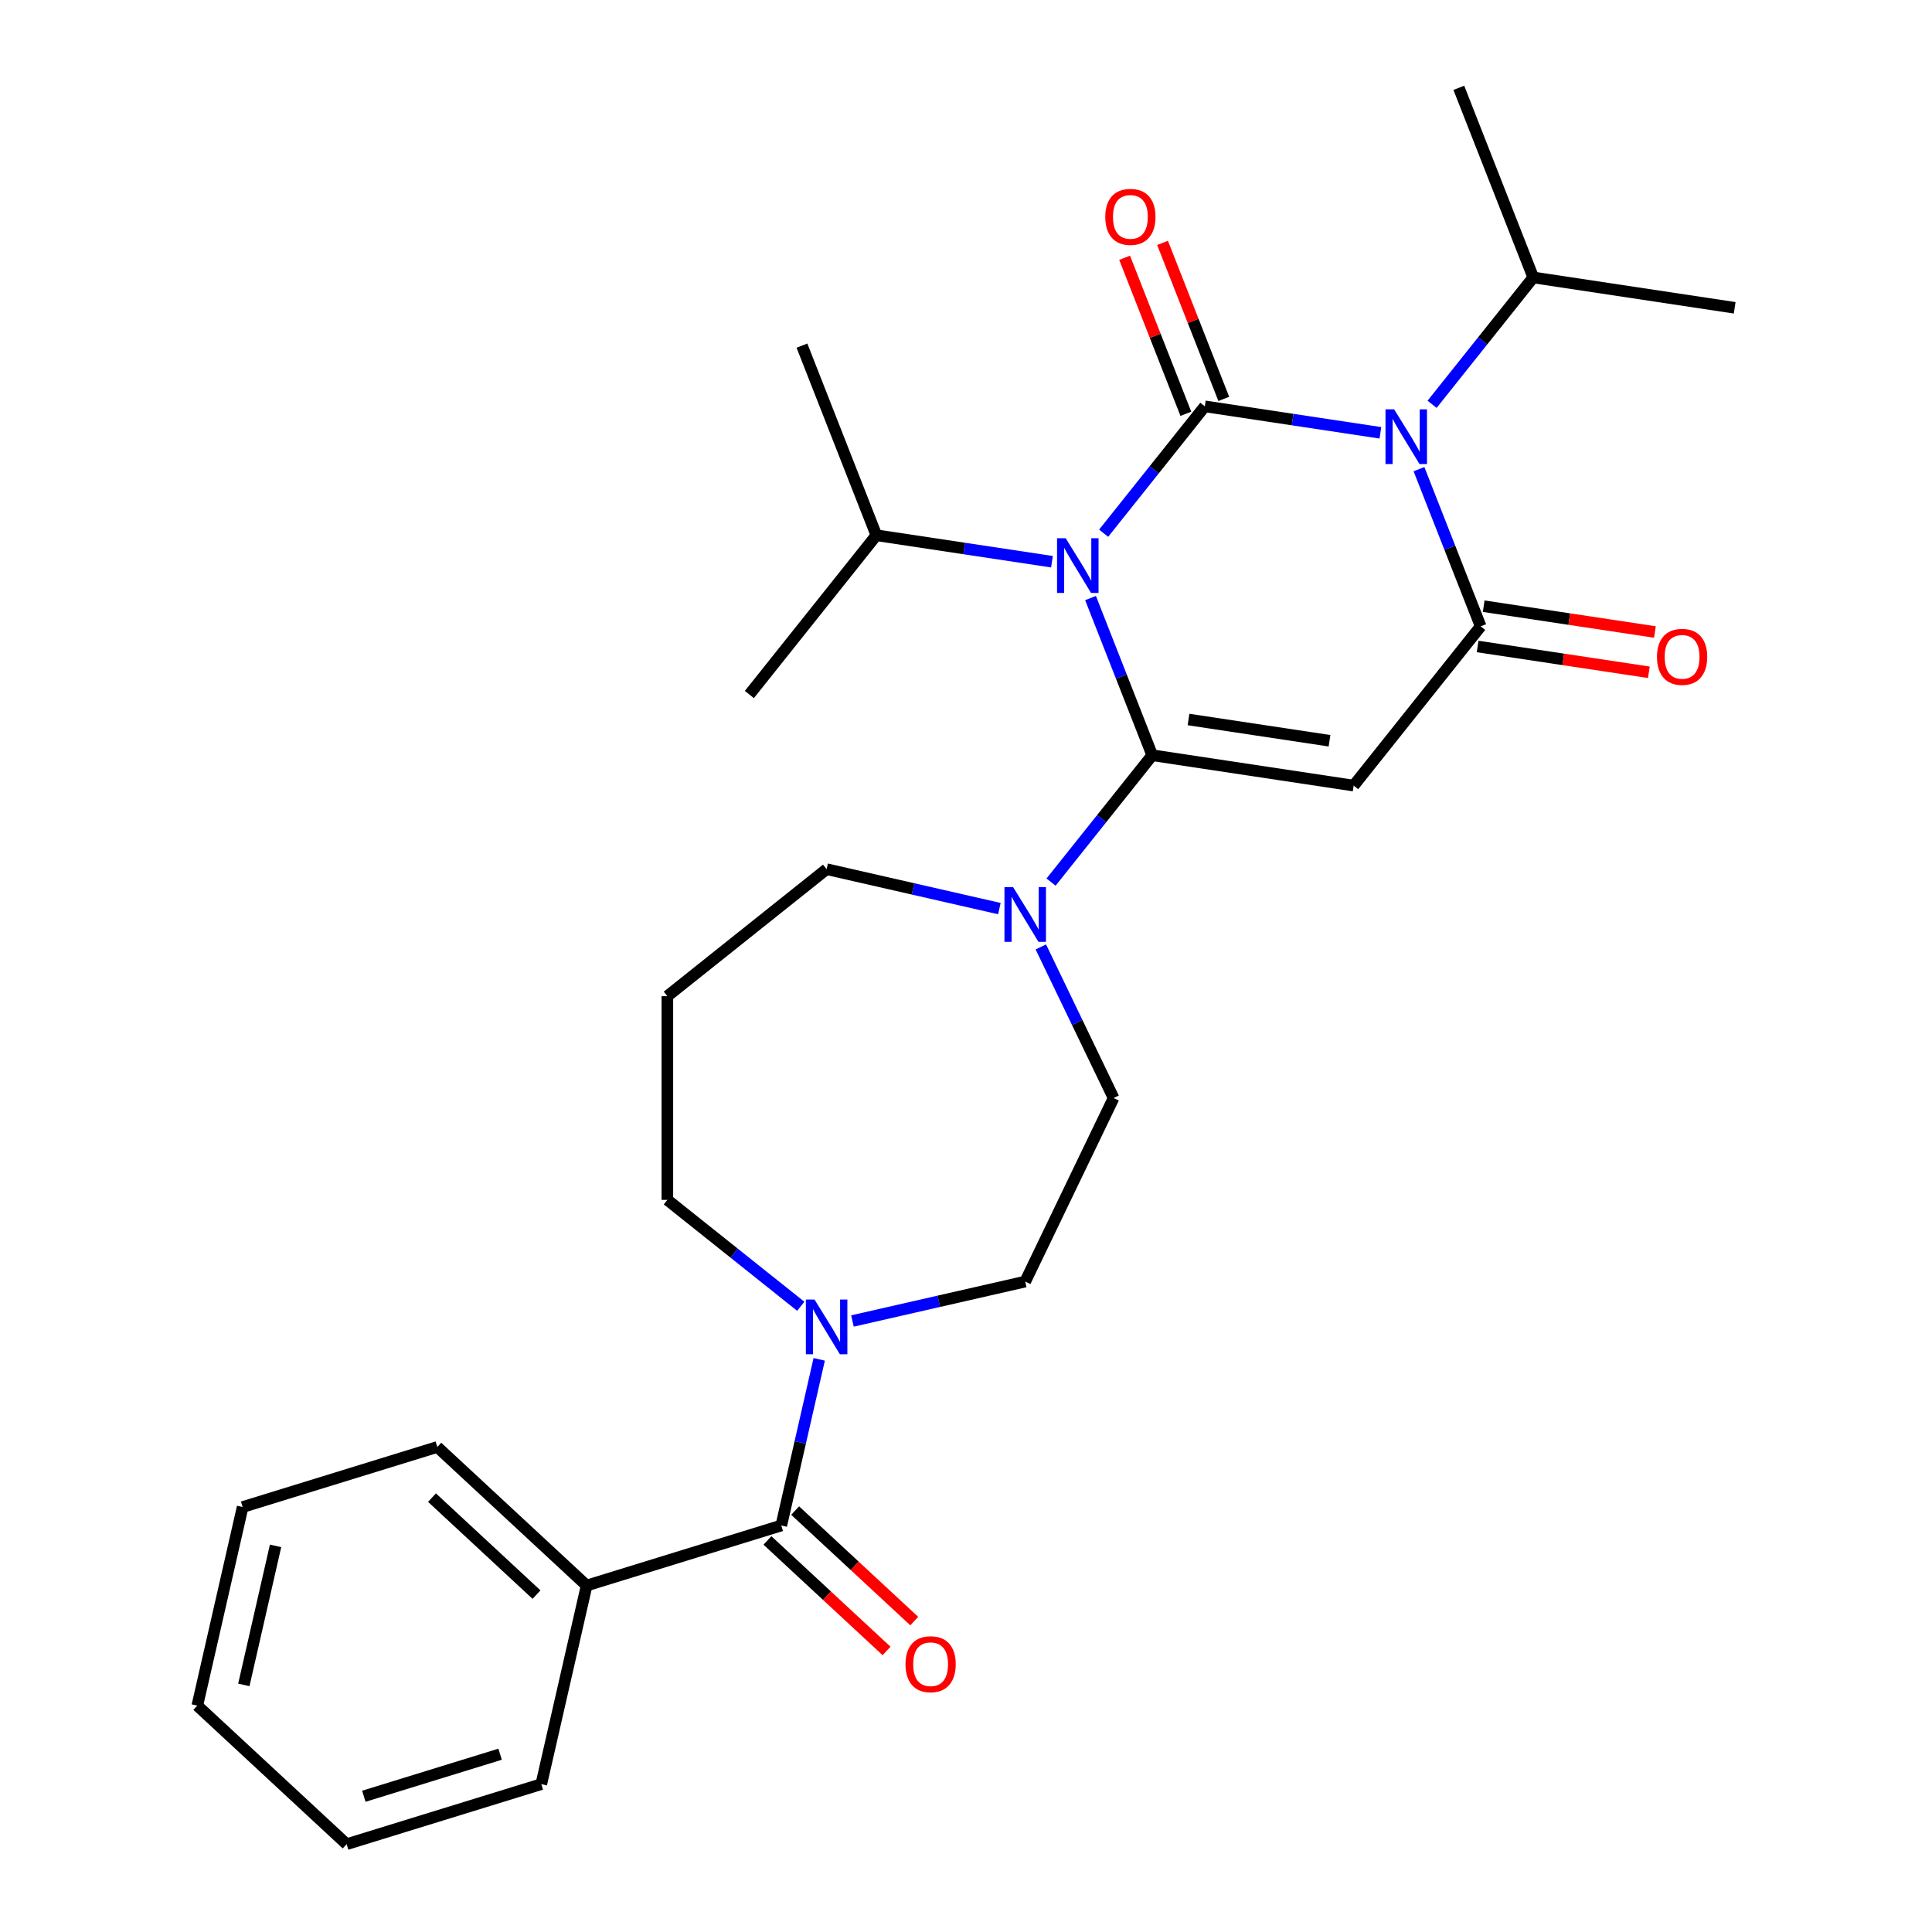 <?xml version='1.0' encoding='iso-8859-1'?>
<svg version='1.1' baseProfile='full'
              xmlns='http://www.w3.org/2000/svg'
                      xmlns:rdkit='http://www.rdkit.org/xml'
                      xmlns:xlink='http://www.w3.org/1999/xlink'
                  xml:space='preserve'
width='1000px' height='1000px' viewBox='0 0 1000 1000'>
<!-- END OF HEADER -->
<rect style='opacity:1.0;fill:#FFFFFF;stroke:none' width='1000' height='1000' x='0' y='0'> </rect>
<path class='bond-0' d='M 571.244,275.986 L 597.426,243.155' style='fill:none;fill-rule:evenodd;stroke:#0000FF;stroke-width:6px;stroke-linecap:butt;stroke-linejoin:miter;stroke-opacity:1' />
<path class='bond-0' d='M 597.426,243.155 L 623.608,210.324' style='fill:none;fill-rule:evenodd;stroke:#000000;stroke-width:6px;stroke-linecap:butt;stroke-linejoin:miter;stroke-opacity:1' />
<path class='bond-1' d='M 564.46,309.555 L 580.425,350.232' style='fill:none;fill-rule:evenodd;stroke:#0000FF;stroke-width:6px;stroke-linecap:butt;stroke-linejoin:miter;stroke-opacity:1' />
<path class='bond-1' d='M 580.425,350.232 L 596.389,390.909' style='fill:none;fill-rule:evenodd;stroke:#000000;stroke-width:6px;stroke-linecap:butt;stroke-linejoin:miter;stroke-opacity:1' />
<path class='bond-10' d='M 544.492,290.743 L 499.05,283.894' style='fill:none;fill-rule:evenodd;stroke:#0000FF;stroke-width:6px;stroke-linecap:butt;stroke-linejoin:miter;stroke-opacity:1' />
<path class='bond-10' d='M 499.05,283.894 L 453.608,277.045' style='fill:none;fill-rule:evenodd;stroke:#000000;stroke-width:6px;stroke-linecap:butt;stroke-linejoin:miter;stroke-opacity:1' />
<path class='bond-2' d='M 623.608,210.324 L 669.05,217.174' style='fill:none;fill-rule:evenodd;stroke:#000000;stroke-width:6px;stroke-linecap:butt;stroke-linejoin:miter;stroke-opacity:1' />
<path class='bond-2' d='M 669.05,217.174 L 714.493,224.023' style='fill:none;fill-rule:evenodd;stroke:#0000FF;stroke-width:6px;stroke-linecap:butt;stroke-linejoin:miter;stroke-opacity:1' />
<path class='bond-8' d='M 633.423,206.472 L 617.576,166.095' style='fill:none;fill-rule:evenodd;stroke:#000000;stroke-width:6px;stroke-linecap:butt;stroke-linejoin:miter;stroke-opacity:1' />
<path class='bond-8' d='M 617.576,166.095 L 601.73,125.719' style='fill:none;fill-rule:evenodd;stroke:#FF0000;stroke-width:6px;stroke-linecap:butt;stroke-linejoin:miter;stroke-opacity:1' />
<path class='bond-8' d='M 613.793,214.176 L 597.946,173.8' style='fill:none;fill-rule:evenodd;stroke:#000000;stroke-width:6px;stroke-linecap:butt;stroke-linejoin:miter;stroke-opacity:1' />
<path class='bond-8' d='M 597.946,173.8 L 582.1,133.423' style='fill:none;fill-rule:evenodd;stroke:#FF0000;stroke-width:6px;stroke-linecap:butt;stroke-linejoin:miter;stroke-opacity:1' />
<path class='bond-3' d='M 596.389,390.909 L 700.65,406.624' style='fill:none;fill-rule:evenodd;stroke:#000000;stroke-width:6px;stroke-linecap:butt;stroke-linejoin:miter;stroke-opacity:1' />
<path class='bond-3' d='M 615.171,372.414 L 688.154,383.414' style='fill:none;fill-rule:evenodd;stroke:#000000;stroke-width:6px;stroke-linecap:butt;stroke-linejoin:miter;stroke-opacity:1' />
<path class='bond-5' d='M 596.389,390.909 L 570.207,423.74' style='fill:none;fill-rule:evenodd;stroke:#000000;stroke-width:6px;stroke-linecap:butt;stroke-linejoin:miter;stroke-opacity:1' />
<path class='bond-5' d='M 570.207,423.74 L 544.026,456.571' style='fill:none;fill-rule:evenodd;stroke:#0000FF;stroke-width:6px;stroke-linecap:butt;stroke-linejoin:miter;stroke-opacity:1' />
<path class='bond-11' d='M 741.245,209.266 L 767.426,176.435' style='fill:none;fill-rule:evenodd;stroke:#0000FF;stroke-width:6px;stroke-linecap:butt;stroke-linejoin:miter;stroke-opacity:1' />
<path class='bond-11' d='M 767.426,176.435 L 793.608,143.604' style='fill:none;fill-rule:evenodd;stroke:#000000;stroke-width:6px;stroke-linecap:butt;stroke-linejoin:miter;stroke-opacity:1' />
<path class='bond-28' d='M 734.461,242.835 L 750.425,283.512' style='fill:none;fill-rule:evenodd;stroke:#0000FF;stroke-width:6px;stroke-linecap:butt;stroke-linejoin:miter;stroke-opacity:1' />
<path class='bond-28' d='M 750.425,283.512 L 766.39,324.189' style='fill:none;fill-rule:evenodd;stroke:#000000;stroke-width:6px;stroke-linecap:butt;stroke-linejoin:miter;stroke-opacity:1' />
<path class='bond-4' d='M 700.65,406.624 L 766.39,324.189' style='fill:none;fill-rule:evenodd;stroke:#000000;stroke-width:6px;stroke-linecap:butt;stroke-linejoin:miter;stroke-opacity:1' />
<path class='bond-9' d='M 764.818,334.615 L 809.13,341.294' style='fill:none;fill-rule:evenodd;stroke:#000000;stroke-width:6px;stroke-linecap:butt;stroke-linejoin:miter;stroke-opacity:1' />
<path class='bond-9' d='M 809.13,341.294 L 853.443,347.973' style='fill:none;fill-rule:evenodd;stroke:#FF0000;stroke-width:6px;stroke-linecap:butt;stroke-linejoin:miter;stroke-opacity:1' />
<path class='bond-9' d='M 767.961,313.763 L 812.273,320.442' style='fill:none;fill-rule:evenodd;stroke:#000000;stroke-width:6px;stroke-linecap:butt;stroke-linejoin:miter;stroke-opacity:1' />
<path class='bond-9' d='M 812.273,320.442 L 856.586,327.121' style='fill:none;fill-rule:evenodd;stroke:#FF0000;stroke-width:6px;stroke-linecap:butt;stroke-linejoin:miter;stroke-opacity:1' />
<path class='bond-12' d='M 538.738,490.14 L 557.568,529.24' style='fill:none;fill-rule:evenodd;stroke:#0000FF;stroke-width:6px;stroke-linecap:butt;stroke-linejoin:miter;stroke-opacity:1' />
<path class='bond-12' d='M 557.568,529.24 L 576.398,568.34' style='fill:none;fill-rule:evenodd;stroke:#000000;stroke-width:6px;stroke-linecap:butt;stroke-linejoin:miter;stroke-opacity:1' />
<path class='bond-17' d='M 517.274,470.291 L 472.564,460.086' style='fill:none;fill-rule:evenodd;stroke:#0000FF;stroke-width:6px;stroke-linecap:butt;stroke-linejoin:miter;stroke-opacity:1' />
<path class='bond-17' d='M 472.564,460.086 L 427.855,449.882' style='fill:none;fill-rule:evenodd;stroke:#000000;stroke-width:6px;stroke-linecap:butt;stroke-linejoin:miter;stroke-opacity:1' />
<path class='bond-6' d='M 404.393,789.594 L 414.207,746.595' style='fill:none;fill-rule:evenodd;stroke:#000000;stroke-width:6px;stroke-linecap:butt;stroke-linejoin:miter;stroke-opacity:1' />
<path class='bond-6' d='M 414.207,746.595 L 424.021,703.595' style='fill:none;fill-rule:evenodd;stroke:#0000FF;stroke-width:6px;stroke-linecap:butt;stroke-linejoin:miter;stroke-opacity:1' />
<path class='bond-14' d='M 397.221,797.323 L 428.049,825.927' style='fill:none;fill-rule:evenodd;stroke:#000000;stroke-width:6px;stroke-linecap:butt;stroke-linejoin:miter;stroke-opacity:1' />
<path class='bond-14' d='M 428.049,825.927 L 458.877,854.531' style='fill:none;fill-rule:evenodd;stroke:#FF0000;stroke-width:6px;stroke-linecap:butt;stroke-linejoin:miter;stroke-opacity:1' />
<path class='bond-14' d='M 411.564,781.865 L 442.392,810.469' style='fill:none;fill-rule:evenodd;stroke:#000000;stroke-width:6px;stroke-linecap:butt;stroke-linejoin:miter;stroke-opacity:1' />
<path class='bond-14' d='M 442.392,810.469 L 473.22,839.073' style='fill:none;fill-rule:evenodd;stroke:#FF0000;stroke-width:6px;stroke-linecap:butt;stroke-linejoin:miter;stroke-opacity:1' />
<path class='bond-15' d='M 404.393,789.594 L 303.639,820.672' style='fill:none;fill-rule:evenodd;stroke:#000000;stroke-width:6px;stroke-linecap:butt;stroke-linejoin:miter;stroke-opacity:1' />
<path class='bond-7' d='M 441.231,683.746 L 485.94,673.542' style='fill:none;fill-rule:evenodd;stroke:#0000FF;stroke-width:6px;stroke-linecap:butt;stroke-linejoin:miter;stroke-opacity:1' />
<path class='bond-7' d='M 485.94,673.542 L 530.65,663.337' style='fill:none;fill-rule:evenodd;stroke:#000000;stroke-width:6px;stroke-linecap:butt;stroke-linejoin:miter;stroke-opacity:1' />
<path class='bond-29' d='M 414.479,676.132 L 379.95,648.596' style='fill:none;fill-rule:evenodd;stroke:#0000FF;stroke-width:6px;stroke-linecap:butt;stroke-linejoin:miter;stroke-opacity:1' />
<path class='bond-29' d='M 379.95,648.596 L 345.42,621.06' style='fill:none;fill-rule:evenodd;stroke:#000000;stroke-width:6px;stroke-linecap:butt;stroke-linejoin:miter;stroke-opacity:1' />
<path class='bond-21' d='M 453.608,277.045 L 415.087,178.895' style='fill:none;fill-rule:evenodd;stroke:#000000;stroke-width:6px;stroke-linecap:butt;stroke-linejoin:miter;stroke-opacity:1' />
<path class='bond-22' d='M 453.608,277.045 L 387.868,359.479' style='fill:none;fill-rule:evenodd;stroke:#000000;stroke-width:6px;stroke-linecap:butt;stroke-linejoin:miter;stroke-opacity:1' />
<path class='bond-23' d='M 793.608,143.604 L 897.869,159.319' style='fill:none;fill-rule:evenodd;stroke:#000000;stroke-width:6px;stroke-linecap:butt;stroke-linejoin:miter;stroke-opacity:1' />
<path class='bond-24' d='M 793.608,143.604 L 755.087,45.455' style='fill:none;fill-rule:evenodd;stroke:#000000;stroke-width:6px;stroke-linecap:butt;stroke-linejoin:miter;stroke-opacity:1' />
<path class='bond-13' d='M 576.398,568.34 L 530.65,663.337' style='fill:none;fill-rule:evenodd;stroke:#000000;stroke-width:6px;stroke-linecap:butt;stroke-linejoin:miter;stroke-opacity:1' />
<path class='bond-19' d='M 303.639,820.672 L 226.347,748.956' style='fill:none;fill-rule:evenodd;stroke:#000000;stroke-width:6px;stroke-linecap:butt;stroke-linejoin:miter;stroke-opacity:1' />
<path class='bond-19' d='M 277.702,825.373 L 223.598,775.172' style='fill:none;fill-rule:evenodd;stroke:#000000;stroke-width:6px;stroke-linecap:butt;stroke-linejoin:miter;stroke-opacity:1' />
<path class='bond-20' d='M 303.639,820.672 L 280.177,923.467' style='fill:none;fill-rule:evenodd;stroke:#000000;stroke-width:6px;stroke-linecap:butt;stroke-linejoin:miter;stroke-opacity:1' />
<path class='bond-16' d='M 345.42,515.621 L 427.855,449.882' style='fill:none;fill-rule:evenodd;stroke:#000000;stroke-width:6px;stroke-linecap:butt;stroke-linejoin:miter;stroke-opacity:1' />
<path class='bond-18' d='M 345.42,515.621 L 345.42,621.06' style='fill:none;fill-rule:evenodd;stroke:#000000;stroke-width:6px;stroke-linecap:butt;stroke-linejoin:miter;stroke-opacity:1' />
<path class='bond-25' d='M 226.347,748.956 L 125.593,780.035' style='fill:none;fill-rule:evenodd;stroke:#000000;stroke-width:6px;stroke-linecap:butt;stroke-linejoin:miter;stroke-opacity:1' />
<path class='bond-26' d='M 280.177,923.467 L 179.423,954.545' style='fill:none;fill-rule:evenodd;stroke:#000000;stroke-width:6px;stroke-linecap:butt;stroke-linejoin:miter;stroke-opacity:1' />
<path class='bond-26' d='M 258.848,907.978 L 188.32,929.733' style='fill:none;fill-rule:evenodd;stroke:#000000;stroke-width:6px;stroke-linecap:butt;stroke-linejoin:miter;stroke-opacity:1' />
<path class='bond-30' d='M 125.593,780.035 L 102.131,882.829' style='fill:none;fill-rule:evenodd;stroke:#000000;stroke-width:6px;stroke-linecap:butt;stroke-linejoin:miter;stroke-opacity:1' />
<path class='bond-30' d='M 142.633,800.146 L 126.209,872.102' style='fill:none;fill-rule:evenodd;stroke:#000000;stroke-width:6px;stroke-linecap:butt;stroke-linejoin:miter;stroke-opacity:1' />
<path class='bond-27' d='M 179.423,954.545 L 102.131,882.829' style='fill:none;fill-rule:evenodd;stroke:#000000;stroke-width:6px;stroke-linecap:butt;stroke-linejoin:miter;stroke-opacity:1' />
<path  class='atom-0' d='M 551.608 278.599
L 560.888 293.599
Q 561.808 295.079, 563.288 297.759
Q 564.768 300.439, 564.848 300.599
L 564.848 278.599
L 568.608 278.599
L 568.608 306.919
L 564.728 306.919
L 554.768 290.519
Q 553.608 288.599, 552.368 286.399
Q 551.168 284.199, 550.808 283.519
L 550.808 306.919
L 547.128 306.919
L 547.128 278.599
L 551.608 278.599
' fill='#0000FF'/>
<path  class='atom-3' d='M 721.609 211.879
L 730.889 226.879
Q 731.809 228.359, 733.289 231.039
Q 734.769 233.719, 734.849 233.879
L 734.849 211.879
L 738.609 211.879
L 738.609 240.199
L 734.729 240.199
L 724.769 223.799
Q 723.609 221.879, 722.369 219.679
Q 721.169 217.479, 720.809 216.799
L 720.809 240.199
L 717.129 240.199
L 717.129 211.879
L 721.609 211.879
' fill='#0000FF'/>
<path  class='atom-6' d='M 524.39 459.184
L 533.67 474.184
Q 534.59 475.664, 536.07 478.344
Q 537.55 481.024, 537.63 481.184
L 537.63 459.184
L 541.39 459.184
L 541.39 487.504
L 537.51 487.504
L 527.55 471.104
Q 526.39 469.184, 525.15 466.984
Q 523.95 464.784, 523.59 464.104
L 523.59 487.504
L 519.91 487.504
L 519.91 459.184
L 524.39 459.184
' fill='#0000FF'/>
<path  class='atom-8' d='M 421.595 672.639
L 430.875 687.639
Q 431.795 689.119, 433.275 691.799
Q 434.755 694.479, 434.835 694.639
L 434.835 672.639
L 438.595 672.639
L 438.595 700.959
L 434.715 700.959
L 424.755 684.559
Q 423.595 682.639, 422.355 680.439
Q 421.155 678.239, 420.795 677.559
L 420.795 700.959
L 417.115 700.959
L 417.115 672.639
L 421.595 672.639
' fill='#0000FF'/>
<path  class='atom-9' d='M 572.087 112.255
Q 572.087 105.455, 575.447 101.655
Q 578.807 97.855, 585.087 97.855
Q 591.367 97.855, 594.727 101.655
Q 598.087 105.455, 598.087 112.255
Q 598.087 119.135, 594.687 123.055
Q 591.287 126.935, 585.087 126.935
Q 578.847 126.935, 575.447 123.055
Q 572.087 119.175, 572.087 112.255
M 585.087 123.735
Q 589.407 123.735, 591.727 120.855
Q 594.087 117.935, 594.087 112.255
Q 594.087 106.695, 591.727 103.895
Q 589.407 101.055, 585.087 101.055
Q 580.767 101.055, 578.407 103.855
Q 576.087 106.655, 576.087 112.255
Q 576.087 117.975, 578.407 120.855
Q 580.767 123.735, 585.087 123.735
' fill='#FF0000'/>
<path  class='atom-10' d='M 857.65 339.984
Q 857.65 333.184, 861.01 329.384
Q 864.37 325.584, 870.65 325.584
Q 876.93 325.584, 880.29 329.384
Q 883.65 333.184, 883.65 339.984
Q 883.65 346.864, 880.25 350.784
Q 876.85 354.664, 870.65 354.664
Q 864.41 354.664, 861.01 350.784
Q 857.65 346.904, 857.65 339.984
M 870.65 351.464
Q 874.97 351.464, 877.29 348.584
Q 879.65 345.664, 879.65 339.984
Q 879.65 334.424, 877.29 331.624
Q 874.97 328.784, 870.65 328.784
Q 866.33 328.784, 863.97 331.584
Q 861.65 334.384, 861.65 339.984
Q 861.65 345.704, 863.97 348.584
Q 866.33 351.464, 870.65 351.464
' fill='#FF0000'/>
<path  class='atom-15' d='M 468.684 861.39
Q 468.684 854.59, 472.044 850.79
Q 475.404 846.99, 481.684 846.99
Q 487.964 846.99, 491.324 850.79
Q 494.684 854.59, 494.684 861.39
Q 494.684 868.27, 491.284 872.19
Q 487.884 876.07, 481.684 876.07
Q 475.444 876.07, 472.044 872.19
Q 468.684 868.31, 468.684 861.39
M 481.684 872.87
Q 486.004 872.87, 488.324 869.99
Q 490.684 867.07, 490.684 861.39
Q 490.684 855.83, 488.324 853.03
Q 486.004 850.19, 481.684 850.19
Q 477.364 850.19, 475.004 852.99
Q 472.684 855.79, 472.684 861.39
Q 472.684 867.11, 475.004 869.99
Q 477.364 872.87, 481.684 872.87
' fill='#FF0000'/>
</svg>
